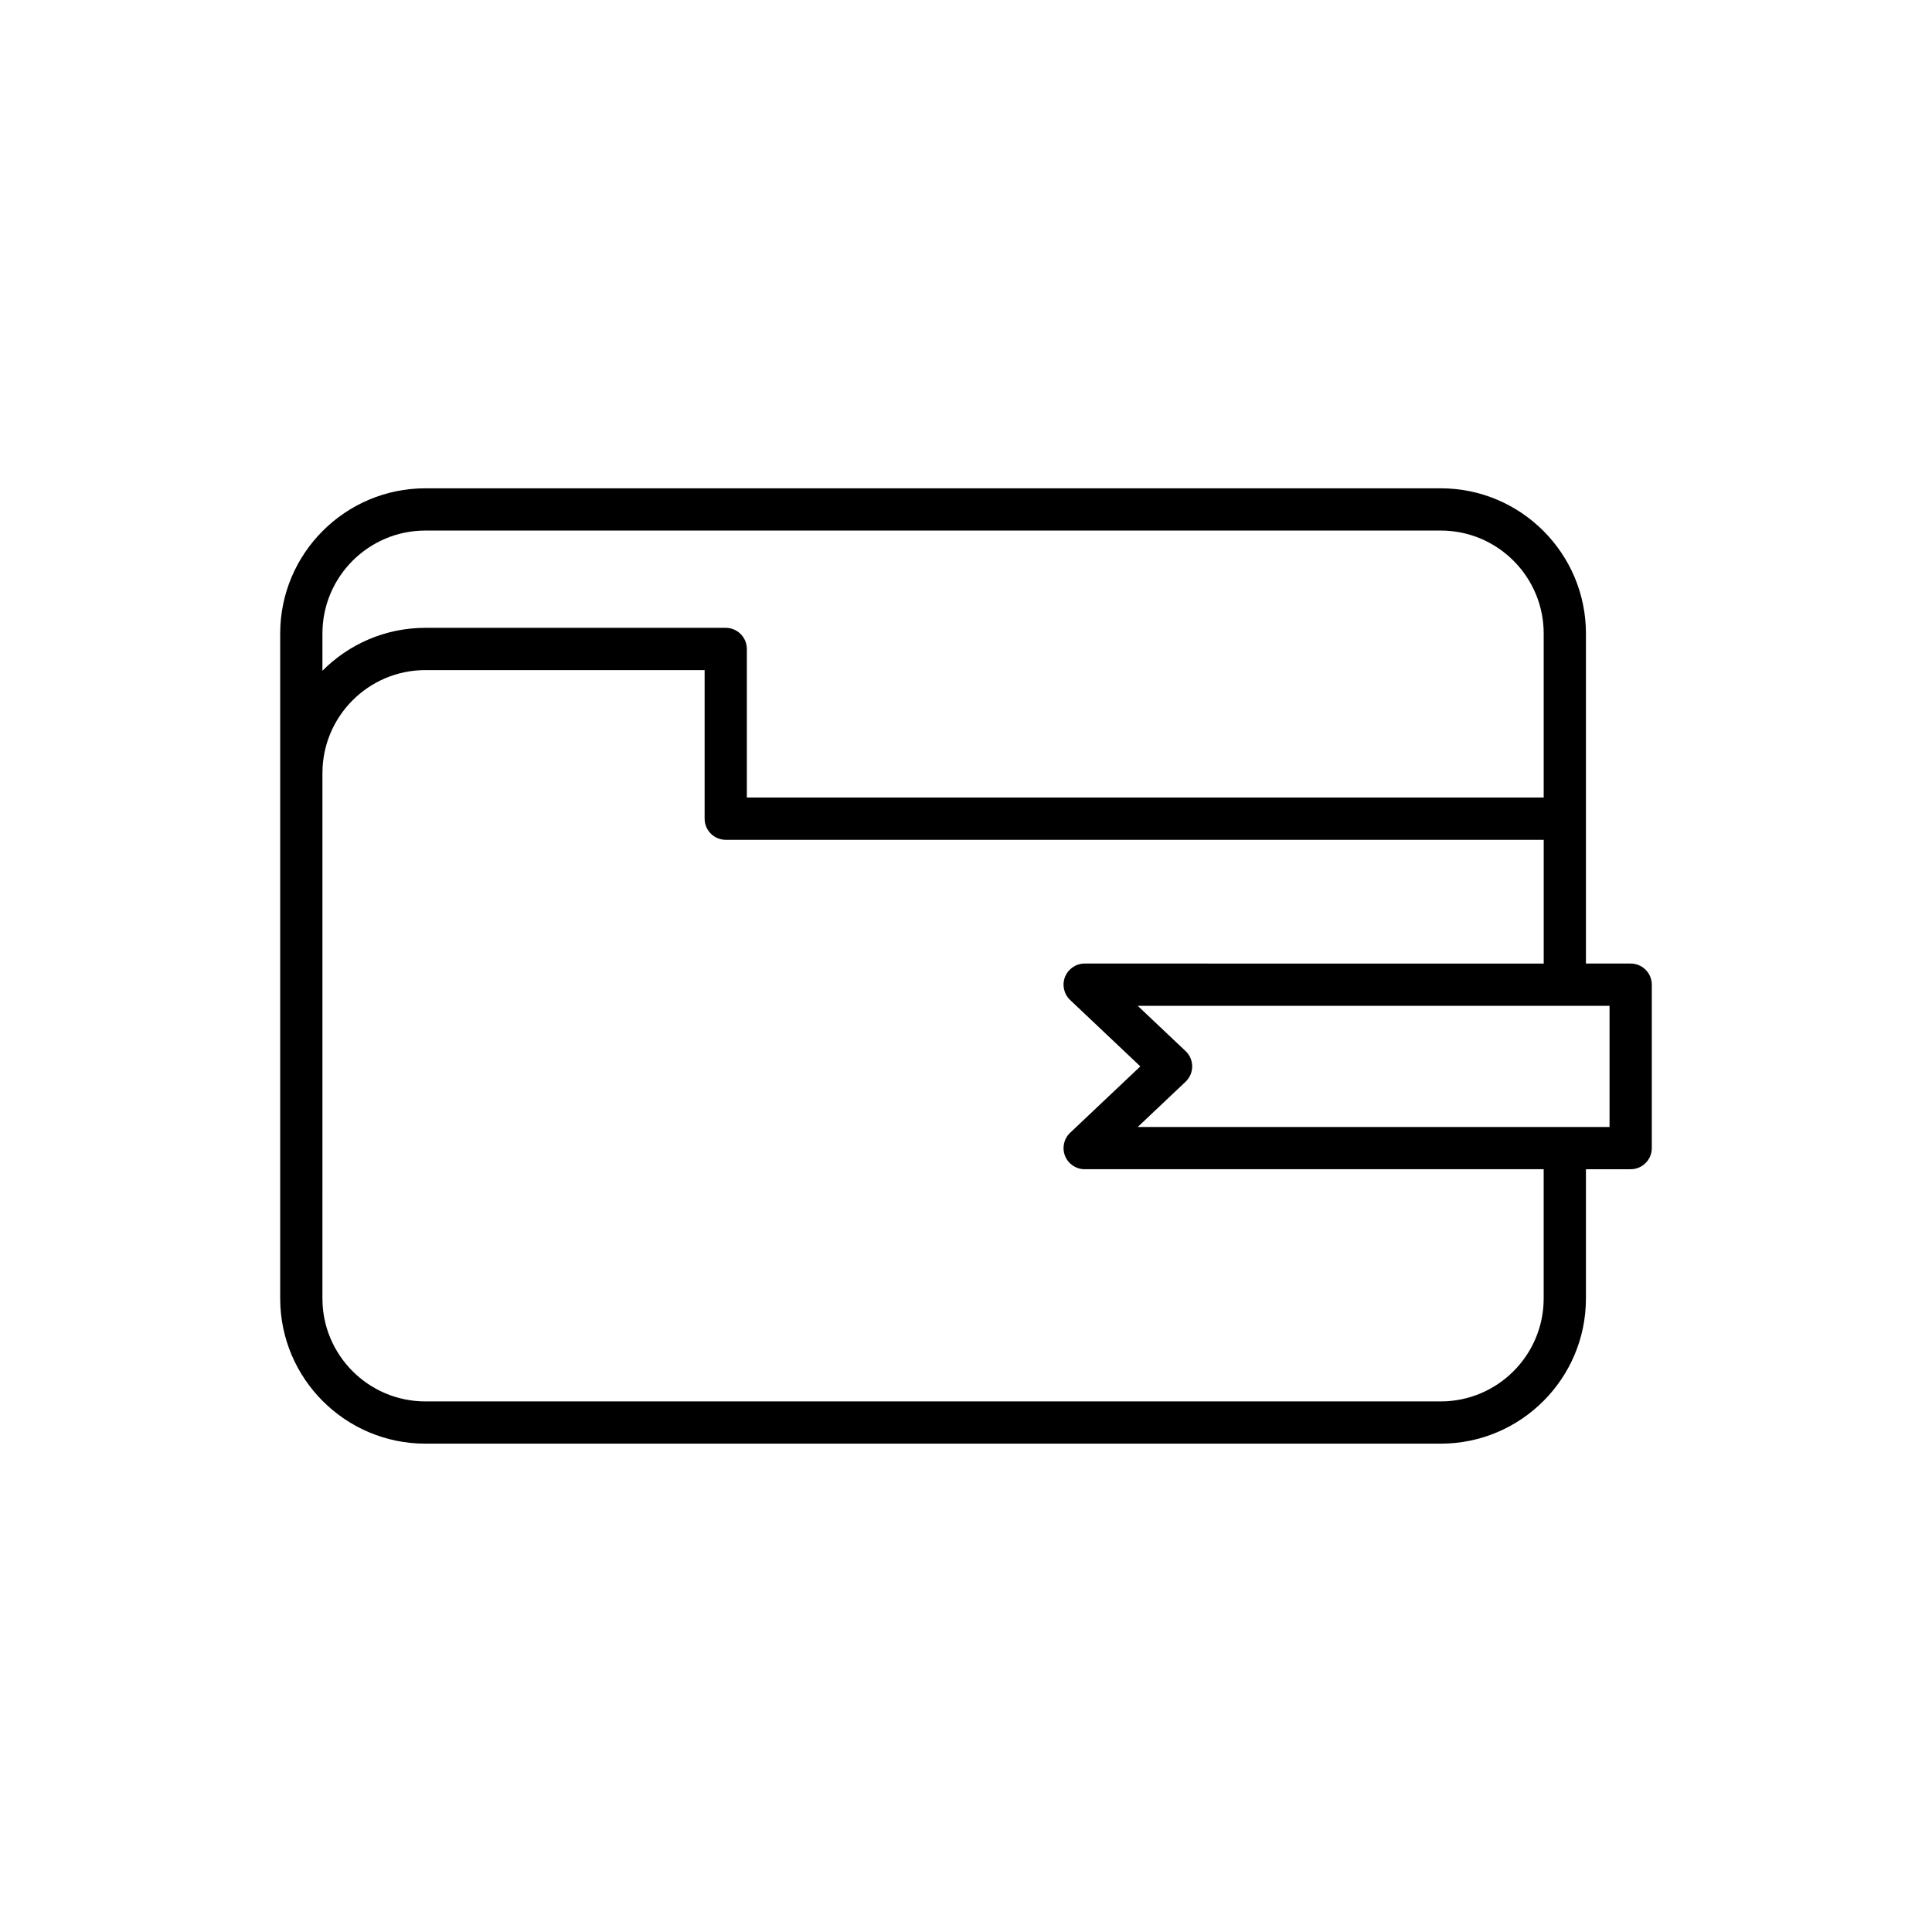 <?xml version="1.0" encoding="UTF-8"?>
<!-- Uploaded to: ICON Repo, www.iconrepo.com, Generator: ICON Repo Mixer Tools -->
<svg fill="#000000" width="800px" height="800px" version="1.1" viewBox="144 144 512 512" xmlns="http://www.w3.org/2000/svg">
 <path d="m564.29 311.88c0-21.215-17.258-38.473-38.473-38.473h-269.09c-21.215 0-38.473 17.258-38.473 38.473v176.23c0 21.215 17.258 38.473 38.473 38.473h269.09c21.215 0 38.473-17.258 38.473-38.473v-34.254h11.855c3.09 0 5.598-2.508 5.598-5.598v-43.309c0-3.09-2.508-5.598-5.598-5.598h-11.855v-38.395zm-334.84 0c0-15.043 12.238-27.277 27.277-27.277h269.09c15.043 0 27.277 12.238 27.277 27.277v43.477h-211.17v-39.375c0-3.09-2.508-5.598-5.598-5.598h-79.602c-10.652 0-20.305 4.356-27.277 11.375zm323.64 176.23c0 15.043-12.238 27.277-27.277 27.277h-269.09c-15.039 0-27.277-12.238-27.277-27.277l0.004-139.25c0-15.043 12.238-27.277 27.277-27.277h74.004v39.375c0 3.09 2.508 5.598 5.598 5.598h216.77v32.797l-121.65-0.004c-2.293 0-4.356 1.398-5.203 3.527s-0.312 4.562 1.355 6.137l18.598 17.59-18.598 17.586c-1.668 1.574-2.203 4.008-1.355 6.137 0.848 2.133 2.91 3.527 5.203 3.527h121.64zm17.453-77.562v32.113h-125.03l12.676-11.988c1.117-1.059 1.754-2.527 1.754-4.066s-0.633-3.008-1.754-4.066l-12.68-11.992z"/>
</svg>